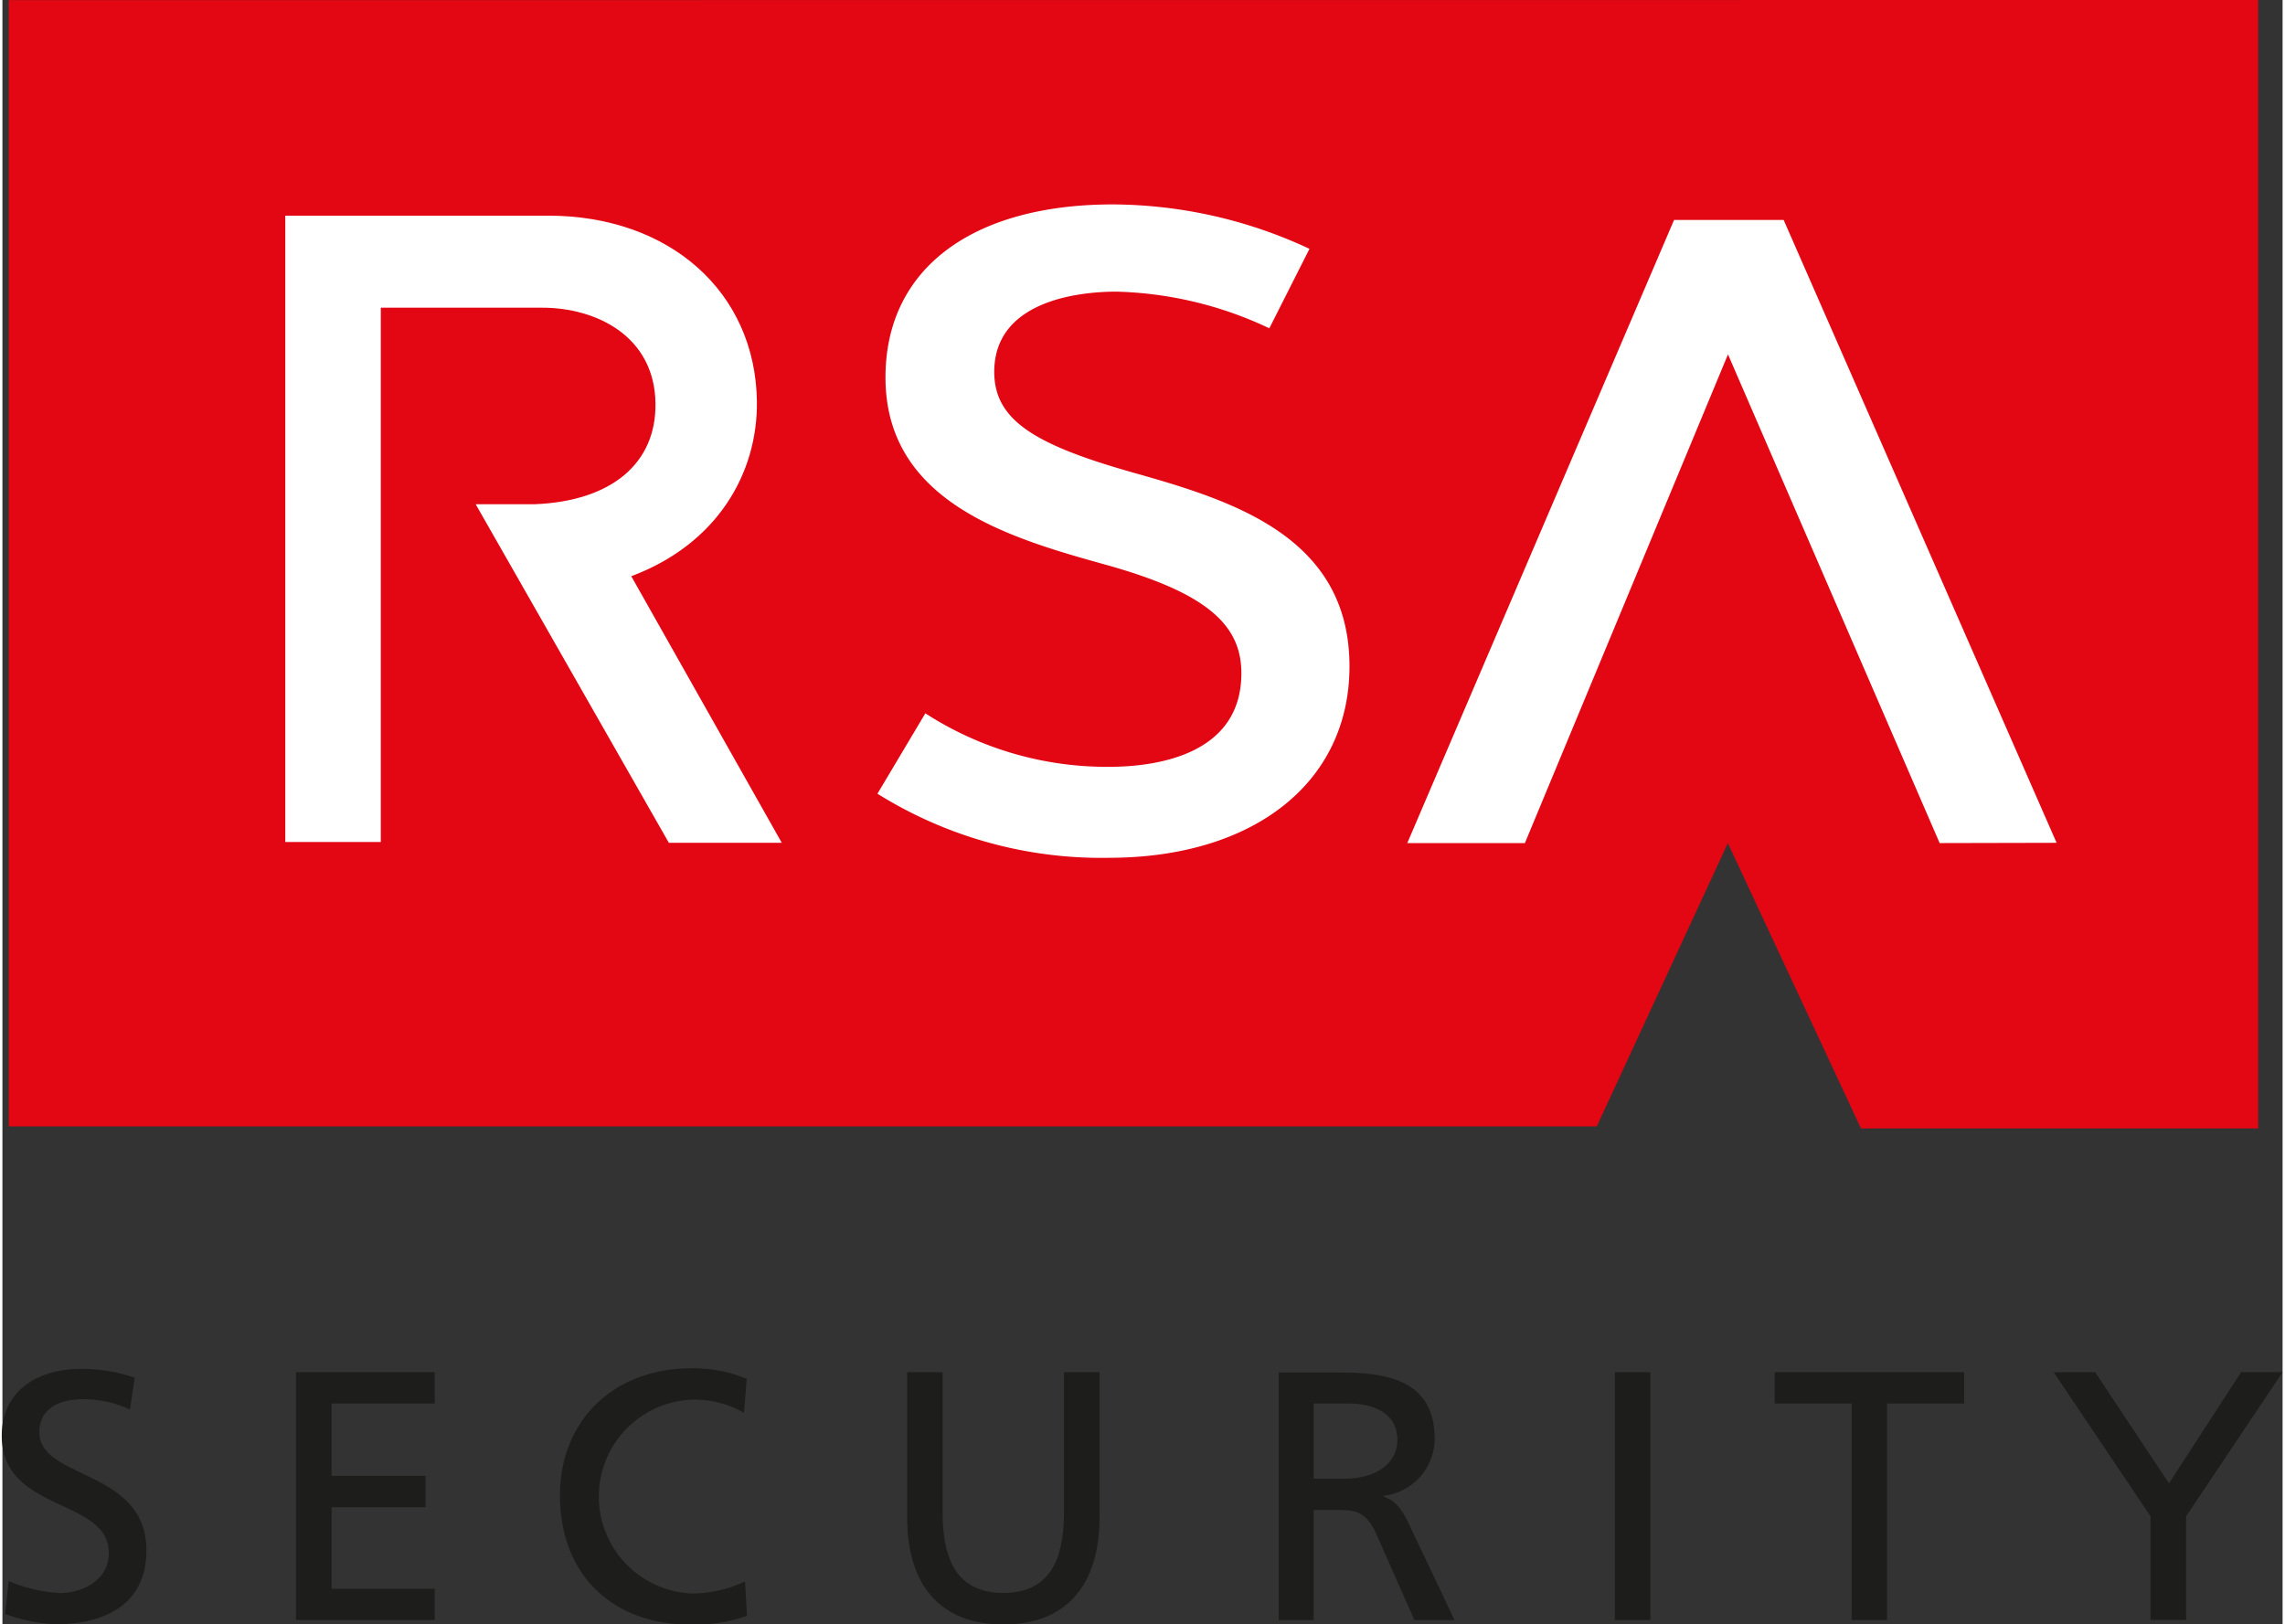 <svg id="Слой_1" data-name="Слой 1" xmlns="http://www.w3.org/2000/svg"  width="211" height="150"  viewBox="0 0 170.42 121.41"><rect x="0" y="0" width="170.42" height="121.41" fill="#333333" stroke="none"/><defs><style>.cls-1{fill:#e30613;}.cls-1,.cls-2,.cls-3{fill-rule:evenodd;}.cls-2{fill:#1d1d1b;}.cls-3{fill:#fff;}</style></defs><title>RSA</title><polygon class="cls-1" points="0.47 0.01 0.47 84.2 119.16 84.2 128.96 63.02 138.91 84.35 168.6 84.35 168.6 0 0.47 0.01 0.47 0.01"/><path class="cls-2" d="M9.52,105.36A8.15,8.15,0,0,0,6,104.59c-1.49,0-3.24.53-3.24,2.47,0,3.56,8,2.73,8,8.83,0,4-3.05,5.52-6.77,5.52a12.27,12.27,0,0,1-3.79-.77l.27-2.46a11.22,11.22,0,0,0,3.84.9c1.51,0,3.64-.85,3.64-3,0-4.14-8-3-8-8.76,0-3.29,2.6-5,5.94-5a12.38,12.38,0,0,1,4,.66l-.37,2.44Z"/><polygon class="cls-2" points="21.94 102.57 32.31 102.57 32.31 104.91 24.6 104.91 24.6 110.32 31.63 110.32 31.63 112.66 24.6 112.66 24.6 118.76 32.31 118.76 32.31 121.09 21.94 121.09 21.94 102.57 21.94 102.57"/><path class="cls-2" d="M55.45,105.62a7.43,7.43,0,0,0-3.82-1,7.25,7.25,0,0,0-.13,14.49,9.16,9.16,0,0,0,4-.9l.15,2.57a11.65,11.65,0,0,1-4.22.66c-5.86,0-9.76-3.76-9.76-9.66,0-5.71,4.14-9.5,9.79-9.5a10.21,10.21,0,0,1,4.17.79l-.21,2.58Z"/><path class="cls-2" d="M82,113.43c0,5.2-2.63,8-7.19,8s-7.19-2.78-7.19-8V102.57h2.65v10.5c0,3.56,1.11,6,4.54,6s4.53-2.44,4.53-6v-10.5H82v10.85Z"/><path class="cls-2" d="M98,104.91h2.55c2.44,0,3.71,1.06,3.71,2.73s-1.48,2.89-4,2.89H98v-5.63Zm-2.65,16.19H98v-8.23h1.59c1.41,0,2.28,0,3.1,1.8l2.84,6.43h3l-3.5-7.38c-.58-1.14-1-1.54-1.8-1.86v-.05a4.32,4.32,0,0,0,3.82-4.22c0-4.43-3.53-5-7.19-5H95.39v18.52Z"/><polygon class="cls-2" points="120.51 102.57 123.17 102.57 123.17 121.09 120.51 121.09 120.51 102.57 120.51 102.57"/><polygon class="cls-2" points="138.21 104.91 132.46 104.91 132.46 102.57 146.62 102.57 146.62 104.91 140.86 104.91 140.86 121.09 138.21 121.09 138.21 104.91 138.21 104.91"/><polygon class="cls-2" points="160.55 113.34 153.31 102.57 156.41 102.57 161.93 110.88 167.32 102.57 170.42 102.57 163.21 113.34 163.21 121.09 160.55 121.09 160.55 113.34 160.55 113.34"/><polygon class="cls-3" points="153.53 63 133.13 16.44 133.14 16.44 133.13 16.44 133.13 16.43 133.13 16.44 124.94 16.44 105 63.02 113.79 63.02 128.97 26.49 144.79 63.02 153.53 63 153.53 63"/><path class="cls-3" d="M47,43.07c6.4-2.39,9.46-7.68,9.39-13.07-.11-8.18-6.53-13.88-15.6-13.88H21.14V62.94h7.14V23H40.35c4,0,8.39,2.1,8.46,7.15.06,4.49-3.29,7.3-9,7.54h-.11l-4.33,0L49.81,63l8.44,0L47,43.07Z"/><path class="cls-3" d="M66,28.21c0,9.32,9.25,12,16.45,14C90,44.31,92.6,46.7,92.6,50.32c0,6-6.13,7-9.92,7a25,25,0,0,1-13.7-4L65.4,59.33a31.57,31.57,0,0,0,17.28,4.79c10.84,0,18-5.62,18-14.31,0-9.71-8.76-12.39-16.12-14.47s-10.43-3.91-10.43-7.54c0-5.49,6.71-6,9.12-6a28.28,28.28,0,0,1,11.44,2.74l3-5.94a35,35,0,0,0-14.66-3.32C72.6,15.27,66,20,66,28.21Z"/></svg>
